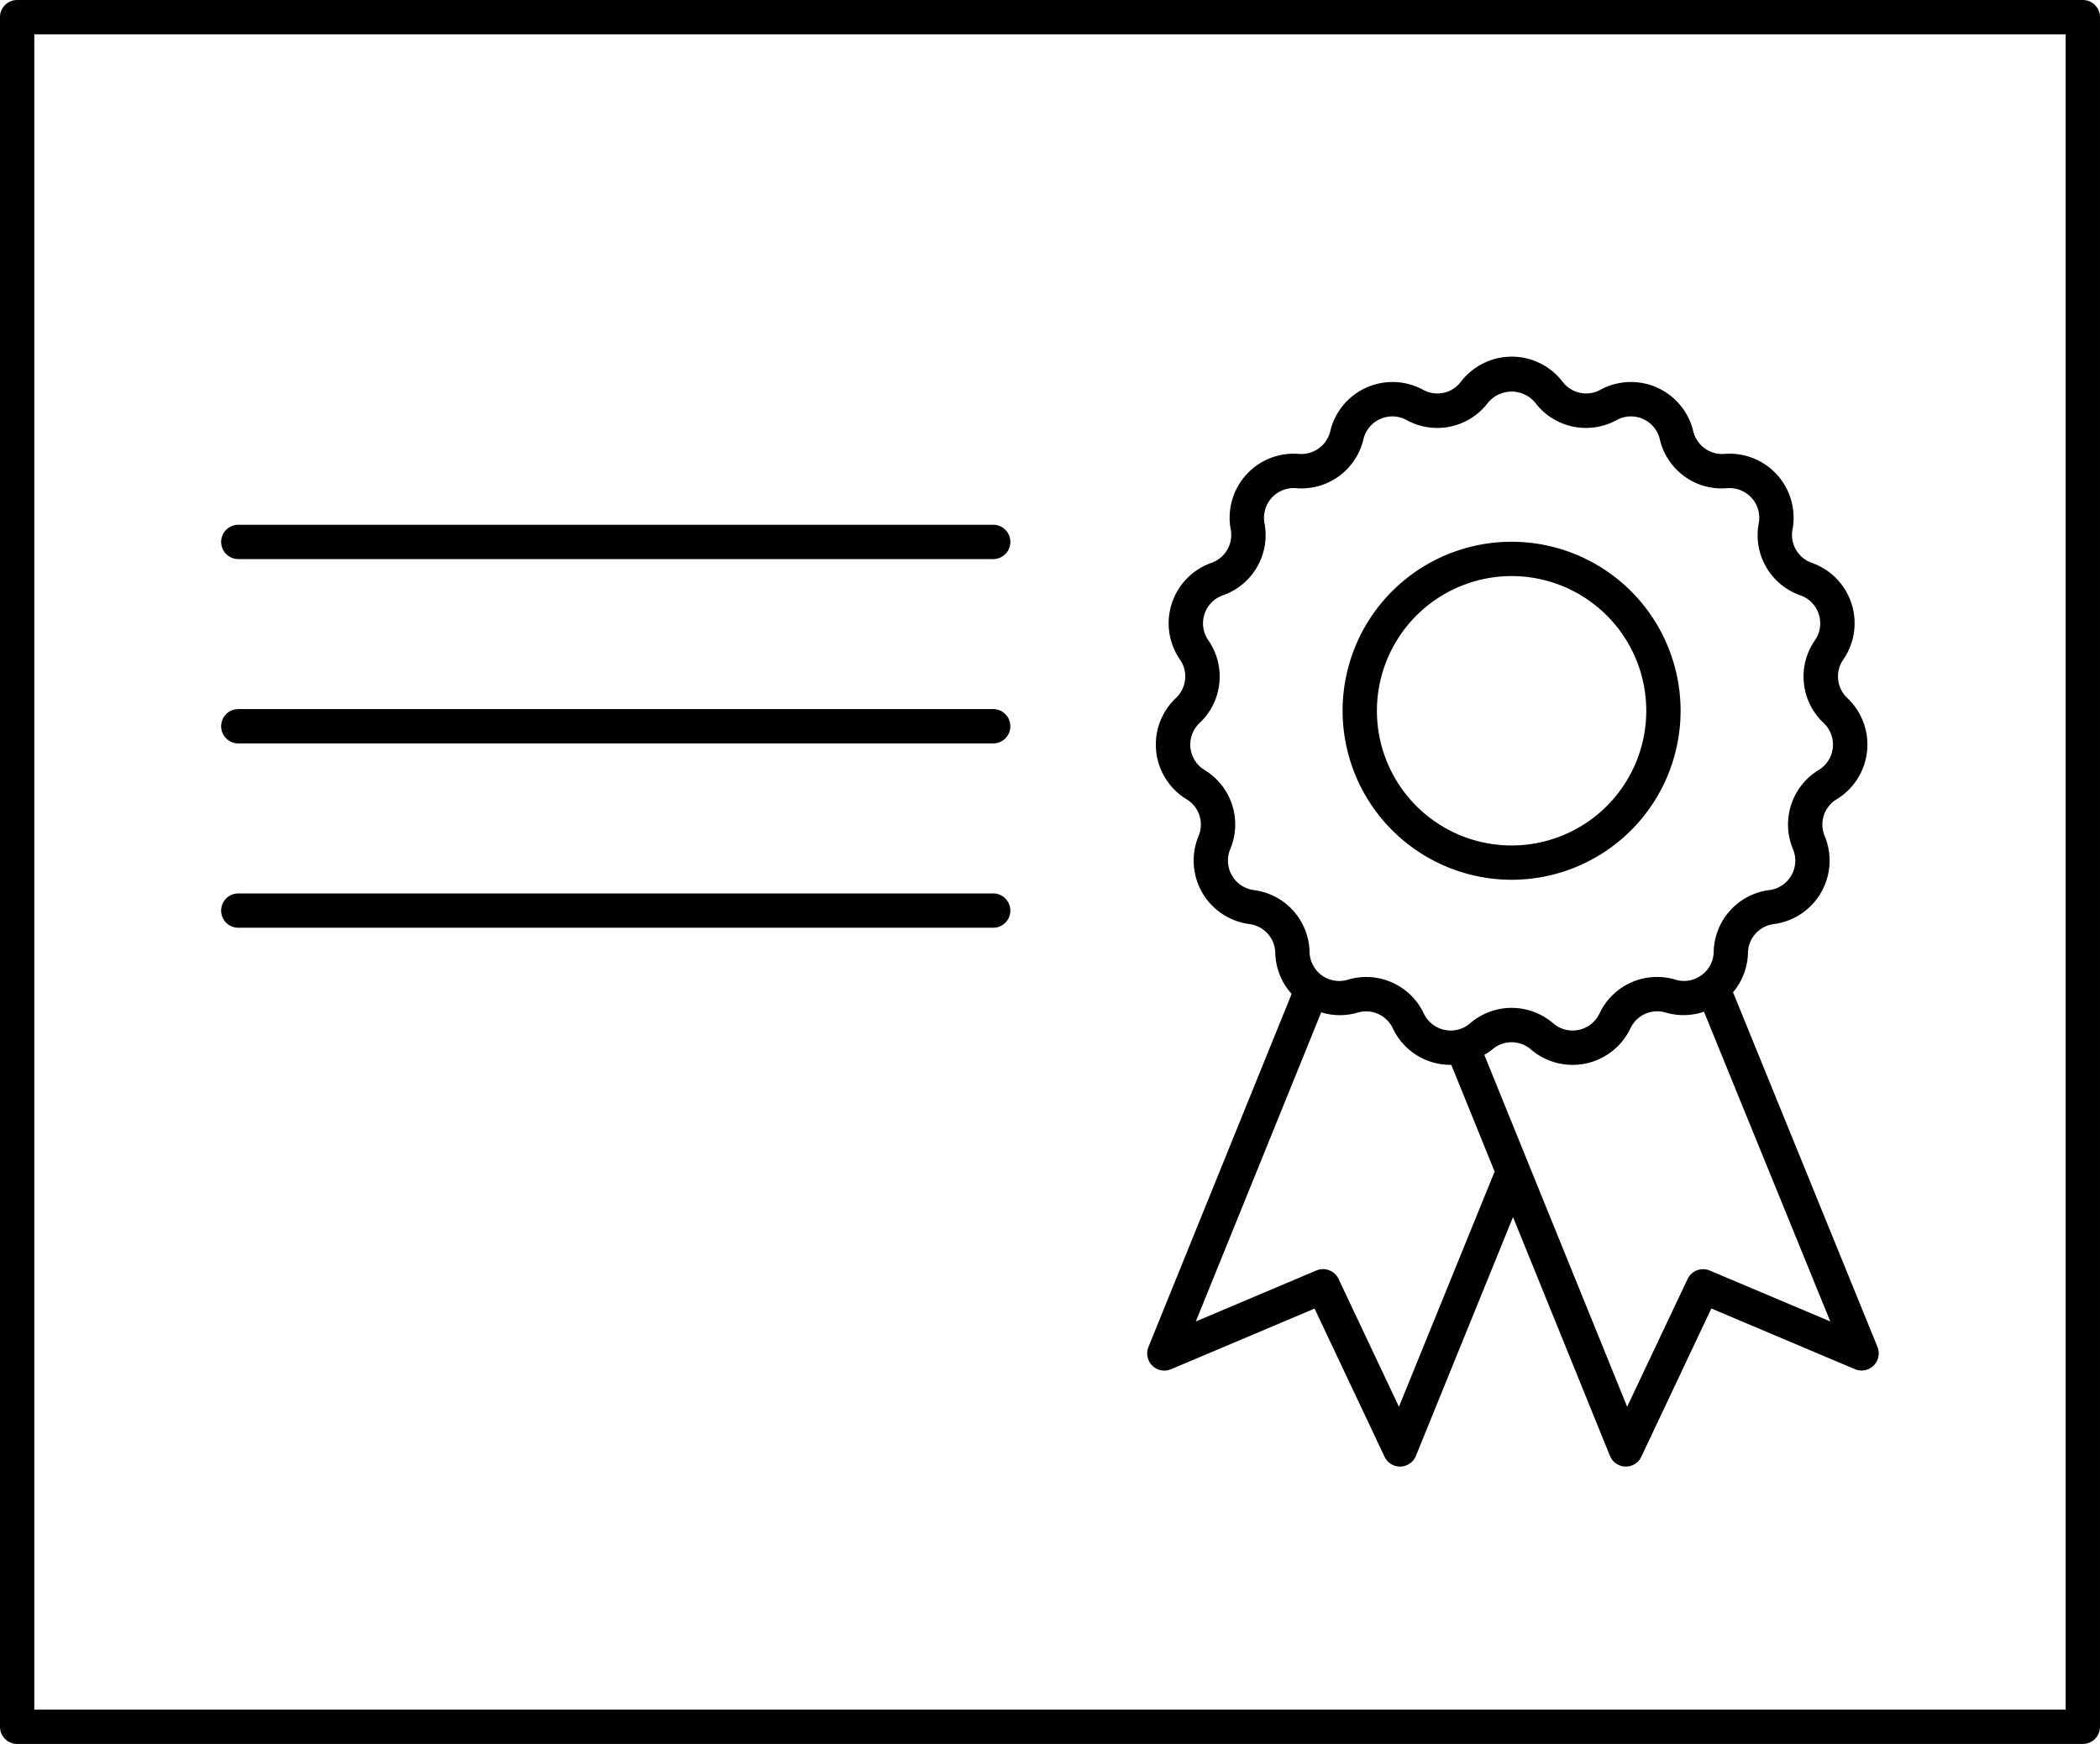 <svg id="picto_expérience_pratique" data-name="picto_expérience pratique" xmlns="http://www.w3.org/2000/svg" xmlns:xlink="http://www.w3.org/1999/xlink" width="122.401" height="101.639" viewBox="0 0 122.401 101.639">
  <defs>
    <clipPath id="clip-path">
      <rect id="Rectangle_214" data-name="Rectangle 214" width="122.401" height="101.639" transform="translate(0 0)" fill="none"/>
    </clipPath>
  </defs>
  <g id="Group_778" data-name="Group 778" clip-path="url(#clip-path)">
    <path id="Path_519" data-name="Path 519" d="M121.4,0H1A1,1,0,0,0,0,1v99.639a1,1,0,0,0,1,1H121.4a1,1,0,0,0,1-1V1a1,1,0,0,0-1-1m-1,99.639H2V2H120.4Z"/>
    <path id="Path_520" data-name="Path 520" d="M13.89,32.584h44a1,1,0,0,0,0-2h-44a1,1,0,0,0,0,2"/>
    <path id="Path_521" data-name="Path 521" d="M13.89,43.327h44a1,1,0,1,0,0-2h-44a1,1,0,0,0,0,2"/>
    <path id="Path_522" data-name="Path 522" d="M13.89,54.07h44a1,1,0,1,0,0-2h-44a1,1,0,0,0,0,2"/>
    <path id="Path_523" data-name="Path 523" d="M68.256,79.8l8.365-3.535L80.7,84.9a1,1,0,0,0,.9.573h.028a1,1,0,0,0,.9-.623l5.66-13.918,5.65,13.917a1,1,0,0,0,.9.624h.028a1,1,0,0,0,.9-.573l4.081-8.64,8.366,3.535a1,1,0,0,0,1.316-1.3L101.012,57.83a3.7,3.7,0,0,0,.871-2.3,1.722,1.722,0,0,1,1.507-1.674,3.731,3.731,0,0,0,2.964-5.133,1.721,1.721,0,0,1,.7-2.142,3.731,3.731,0,0,0,.619-5.9,1.722,1.722,0,0,1-.235-2.24,3.731,3.731,0,0,0-1.832-5.637,1.722,1.722,0,0,1-1.126-1.95,3.731,3.731,0,0,0-3.965-4.4,1.734,1.734,0,0,1-1.823-1.325,3.73,3.73,0,0,0-5.414-2.41,1.722,1.722,0,0,1-2.2-.469,3.732,3.732,0,0,0-5.928,0,1.72,1.72,0,0,1-2.2.469,3.73,3.73,0,0,0-5.414,2.411A1.737,1.737,0,0,1,75.7,26.454a3.73,3.73,0,0,0-3.966,4.4,1.723,1.723,0,0,1-1.127,1.95,3.731,3.731,0,0,0-1.831,5.637,1.721,1.721,0,0,1-.236,2.24,3.73,3.73,0,0,0,.62,5.9,1.723,1.723,0,0,1,.7,2.142,3.731,3.731,0,0,0,2.963,5.133A1.723,1.723,0,0,1,74.33,55.53a3.692,3.692,0,0,0,.955,2.394L66.94,78.5a1,1,0,0,0,1.316,1.3m31.4-5.751a1,1,0,0,0-1.294.494L94.84,81.986,86.515,61.478a3.877,3.877,0,0,0,.465-.315,1.721,1.721,0,0,1,2.253,0,3.732,3.732,0,0,0,5.8-1.233,1.721,1.721,0,0,1,2.058-.916,3.685,3.685,0,0,0,2.227-.051l7.362,18.051ZM73.08,51.873a1.731,1.731,0,0,1-1.375-2.381,3.711,3.711,0,0,0-1.5-4.618,1.732,1.732,0,0,1-.288-2.735,3.71,3.71,0,0,0,.508-4.829,1.73,1.73,0,0,1,.85-2.614,3.714,3.714,0,0,0,2.428-4.2,1.731,1.731,0,0,1,1.84-2.044,3.712,3.712,0,0,0,3.927-2.854,1.73,1.73,0,0,1,2.512-1.118,3.711,3.711,0,0,0,4.749-1.01,1.784,1.784,0,0,1,2.75,0,3.712,3.712,0,0,0,4.749,1.01,1.731,1.731,0,0,1,2.513,1.118,3.7,3.7,0,0,0,3.928,2.854,1.741,1.741,0,0,1,1.424.567,1.718,1.718,0,0,1,.415,1.477,3.712,3.712,0,0,0,2.428,4.2,1.73,1.73,0,0,1,.85,2.614,3.711,3.711,0,0,0,.507,4.829,1.731,1.731,0,0,1-.287,2.735,3.713,3.713,0,0,0-1.5,4.618,1.73,1.73,0,0,1-1.375,2.381,3.71,3.71,0,0,0-3.248,3.608,1.721,1.721,0,0,1-.705,1.35c-.009.008-.021.012-.029.02a1.713,1.713,0,0,1-1.491.246,3.711,3.711,0,0,0-4.435,1.975,1.732,1.732,0,0,1-2.69.572,3.711,3.711,0,0,0-4.855,0,1.732,1.732,0,0,1-2.69-.572A3.711,3.711,0,0,0,78.554,57.1a1.73,1.73,0,0,1-2.225-1.616,3.71,3.71,0,0,0-3.249-3.608M77.009,59a3.681,3.681,0,0,0,2.116.018,1.722,1.722,0,0,1,2.058.916,3.713,3.713,0,0,0,3.408,2.127l2.525,6.219L81.539,81.988,78.02,74.539a1,1,0,0,0-1.293-.494L69.7,77.014Z"/>
    <path id="Path_524" data-name="Path 524" d="M88.106,51.274a9.85,9.85,0,1,0-9.851-9.851,9.862,9.862,0,0,0,9.851,9.851m0-17.7a7.85,7.85,0,1,1-7.851,7.85,7.859,7.859,0,0,1,7.851-7.85"/>
  </g>
</svg>
